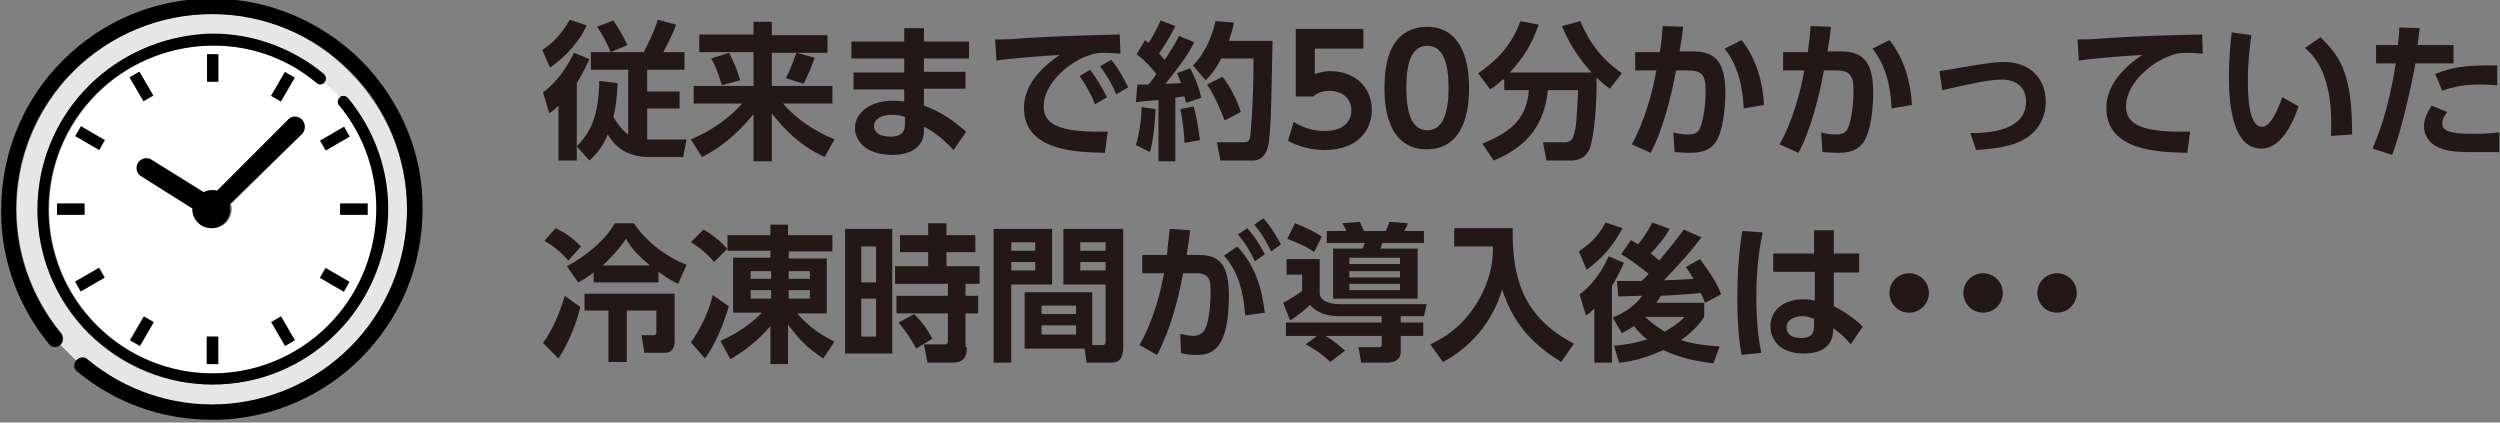 <?xml version="1.0" encoding="utf-8"?>
<!-- Generator: Adobe Illustrator 27.0.1, SVG Export Plug-In . SVG Version: 6.00 Build 0)  -->
<svg version="1.1" id="レイヤー_1" xmlns="http://www.w3.org/2000/svg" xmlns:xlink="http://www.w3.org/1999/xlink" x="0px"
	 y="0px" viewBox="0 0 355 60" style="enable-background:new 0 0 355 60;" xml:space="preserve">
<rect x="0" y="0" width="355" height="60" fill="#808080" stroke="none"/>
<style type="text/css">
	.st0{fill:#231815;}
	.st1{fill:#E6E6E6;}
	.st2{fill:#FFFFFF;}
</style>
<g>
	<path class="st0" d="M77,7.1c1.7-1.1,2.9-2.5,3.9-4.3l2.4,0.8c-0.8,1.9-2.7,4.3-5.2,6L77,7.1z M83.7,8.4c-0.3,0.6-0.8,1.8-1.8,3.4
		v11h-2.6V15c-0.5,0.5-0.9,0.8-1.3,1.1l-0.9-3c1.8-1.2,3.4-3.5,4.4-5.6L83.7,8.4z M87.7,11.8c-0.1,2.3-0.3,3.7-0.6,4.8
		c0.3,0.5,1.1,1.8,2.1,2.5V9.9h-5.3V7.4h7.5c0.5-0.9,1.6-3.1,2-4.6l2.6,0.7c-0.6,1.8-1.6,3.4-1.8,3.9h3v2.5h-5.3V13h4.6v2.4h-4.6
		v4.4h5.6L97,22.3h-4.7c-3,0-4.8-1.2-6-3.2c-0.9,2.2-2,3.1-2.6,3.7l-1.8-2c1.9-2,3.1-4.1,3.2-9.3L87.7,11.8z M87.1,2.9
		c0.6,0.9,1.5,2.4,2,3.5l-2.4,1c-0.4-1.2-1.3-2.7-1.9-3.6L87.1,2.9z"/>
	<path class="st0" d="M99.3,4.9h7.7V3.1h2.6v1.9h7.9v2.5h-7.9v4.7h8.6v2.5h-7c2.7,3.2,6.4,4.7,7.3,5.1l-1.4,2.5
		c-3.5-1.6-5.8-4-7.5-6.2v6.8H107v-6.7c-1.3,1.6-3.6,4.2-7.3,6.1l-1.6-2.5c3.1-1.3,5.5-3.1,7.3-5.1h-6.9v-2.5h8.5V7.4h-7.7V4.9z
		 M103.5,7.5c0.7,1.2,1.3,2.8,1.6,3.9l-2.6,0.7c-0.1-0.3-0.6-2.2-1.5-3.8L103.5,7.5z M115.7,8.2c-0.4,1.1-1,2.6-1.6,3.7l-2.5-0.8
		c0.7-1.4,0.9-2,1.5-3.6L115.7,8.2z"/>
	<path class="st0" d="M137.6,5.9v2.4h-6.4v1.9h5.9v2.4h-5.9v2.4c2.6,0.9,4.5,2.4,6,3.7l-1.8,2.6c-1.7-1.8-3.1-2.8-4.2-3.3l0,0.7
		c-0.1,2.5-2.4,3.3-4.4,3.3c-4.3,0-5.4-2.4-5.4-3.8c0-2.2,2.2-3.9,5.4-3.9c0.7,0,1.2,0.1,1.6,0.1v-1.7h-7.2v-2.4h7.2V8.3h-7.5V5.9
		h7.5V4h2.8v1.9H137.6z M128.5,16.6c-0.3-0.1-0.9-0.3-1.8-0.3c-1.5,0-2.6,0.6-2.6,1.6c0,0.3,0.1,1.5,2.4,1.5c1,0,2-0.3,2-1.7V16.6z"
		/>
	<path class="st0" d="M159.1,7.6c-0.8,0-1.4-0.1-1.9-0.1c-0.8,0-1.6,0-2.4,0.3c-2.9,0.9-6.6,4-6.6,7.3c0,2.1,1.4,3.6,7.7,3.6
		c0.6,0,1,0,1.4,0l-0.4,3c-4-0.1-11.5-0.2-11.5-6.4c0-3.7,3.3-6.3,5.1-7.5c-2.1,0.1-7.1,0.5-9,0.8l-0.2-3c1.4,0,2.1,0,4.3-0.2
		c5.1-0.3,9.1-0.4,13.4-0.5L159.1,7.6z M154.8,9.9c0.9,1.2,1.6,2.4,2.4,3.9l-1.7,1c-0.7-1.7-1.3-2.7-2.2-4L154.8,9.9z M157.8,8.5
		c1,1.2,1.6,2.3,2.4,3.9l-1.7,1c-0.7-1.7-1.3-2.6-2.3-4L157.8,8.5z"/>
	<path class="st0" d="M164.1,15.5c-0.1,1.9-0.3,4.3-0.8,6.1l-2-1c0.5-1.7,0.8-3.8,0.8-5.4L164.1,15.5z M161.5,12c0.8,0,1.2,0,1.6,0
		c0.4-0.5,0.8-1,1.1-1.5c-0.8-1-1.7-2-2.8-2.8l1.2-2c0.3,0.2,0.4,0.3,0.5,0.4c0.9-1.4,1.4-2.5,1.7-3.2l2.1,0.8
		c-0.7,1.5-1.9,3.3-2.3,3.9c0.2,0.2,0.4,0.5,0.8,0.9c1.1-1.7,1.7-2.7,2-3.4l2.2,0.9c-0.8,1.5-1.7,2.9-4.1,5.9c0.6,0,1.6-0.1,2.2-0.1
		c-0.3-0.8-0.4-1.1-0.6-1.4l1.9-0.7c0.3,0.6,1,1.8,1.6,4.2l-2.2,0.7c-0.1-0.4-0.1-0.6-0.2-0.9c-0.3,0-1,0.1-1.3,0.2v9h-2.4v-8.7
		c-1.5,0.1-2.4,0.2-3.2,0.3L161.5,12z M169.5,15.1c0.6,2.1,0.8,4.3,0.9,4.8l-2.2,0.4c0-1-0.3-3.6-0.6-4.8L169.5,15.1z M175.2,3.2
		c-0.1,0.7-0.3,1.4-0.7,2.6h6.2c-0.2,9.6-0.2,14-0.8,15.5c-0.1,0.3-0.6,1.5-2,1.5h-4.6l-0.5-2.6h3.7c0.6,0,0.9-0.1,1-0.7
		c0.1-0.3,0.5-4.8,0.5-11.2h-4.6c-0.9,1.8-1.7,2.6-2.2,3.1l-1.8-2.1c1.3-1.3,2.6-3.5,3.2-6.3L175.2,3.2z M173.6,10.9
		c1,1.3,2,3.1,2.6,5l-2.3,1.2c-0.5-1.3-1.4-3.5-2.5-5.1L173.6,10.9z"/>
	<path class="st0" d="M193.5,6.9h-6.8v3.6c0.5-0.1,1.1-0.4,2.2-0.4c3.4,0,5.9,2.2,5.9,5.5c0,2.7-1.8,5.7-6.7,5.7
		c-2.8,0-4.6-1-5.2-1.3l0.8-2.7c2,1.3,3.9,1.3,4.4,1.3c3.3,0,3.8-2,3.8-2.9c0-1.8-1.4-2.8-3.1-2.8c-0.8,0-1.7,0.2-2.3,0.8h-2.5V4.1
		h9.6V6.9z"/>
	<path class="st0" d="M196.6,12.5c0-3,0.5-4.9,1.4-6.3c1.1-1.7,2.9-2.4,4.6-2.4c6,0,6,7.2,6,8.7c0,1.6,0,8.7-6,8.7
		S196.6,14.1,196.6,12.5z M205.7,12.5c0-3.6-0.8-6-3-6c-2.4,0-3,2.7-3,6c0,3.6,0.8,6,3,6C204.9,18.5,205.7,16,205.7,12.5z"/>
	<path class="st0" d="M213.4,11.3c-0.8,0.7-1.3,1.1-1.8,1.4l-1.7-2.3c3.2-2.2,4.9-4.4,6-7.4l2.6,0.5c-1,2.8-2.1,4.6-4.1,6.8H226
		c-2-2.2-3.3-4.4-4.2-6.6l2.6-0.7c1.4,3.3,3.2,5.5,5.9,7.4l-1.7,2.2c-0.5-0.4-1-0.7-1.9-1.6c0.1,3.3-0.3,8.5-1,10.2
		c-0.7,1.5-2,1.6-2.7,1.6h-3.4l-0.5-2.6h3.1c0.9,0,1.1-0.5,1.2-0.8c0.5-1.3,0.5-3.2,0.7-6.6h-4.3c-0.6,6-4.1,8.5-7.7,10l-1.6-2.4
		c4.5-1.8,6.3-3.9,6.6-7.6h-3.5V11.3z"/>
	<path class="st0" d="M231.7,20.5c1.9-3.3,3.1-8,3.5-10.5l-3,0V7.4h3.5c0.2-1.3,0.3-2.1,0.4-3.7l2.9,0.1c-0.1,1.1-0.2,1.7-0.5,3.5
		h1.9c3.1,0,4.6,1.4,4.6,5.9c0,1.5-0.2,4.5-1,6.3c-0.7,1.6-2,2.2-3.9,2.2c-1.1,0-2-0.1-2.3-0.1l-0.2-2.8c0.4,0.1,1.2,0.3,2.1,0.3
		c1.4,0,1.7-0.6,2-1.8c0.3-1.1,0.5-2.8,0.5-4.3c0-2.4-0.5-3-2.6-3l-1.6,0c-0.6,3.3-1.8,8.3-3.6,11.7L231.7,20.5z M247.6,15.4
		c-0.1-3-0.8-6.1-2.7-8.5l2.4-1.2c2.1,2.6,3,5.9,3.2,9.2L247.6,15.4z"/>
	<path class="st0" d="M252.7,20.5c1.9-3.3,3.1-8,3.5-10.5l-3,0V7.4h3.5c0.2-1.3,0.3-2.1,0.4-3.7l2.9,0.1c-0.1,1.1-0.2,1.7-0.5,3.5
		h1.9c3.1,0,4.6,1.4,4.6,5.9c0,1.5-0.2,4.5-1,6.3c-0.7,1.6-2,2.2-3.9,2.2c-1.1,0-2-0.1-2.3-0.1l-0.2-2.8c0.4,0.1,1.2,0.3,2.1,0.3
		c1.4,0,1.7-0.6,2-1.8c0.3-1.1,0.5-2.8,0.5-4.3c0-2.4-0.5-3-2.6-3l-1.6,0c-0.6,3.3-1.8,8.3-3.6,11.7L252.7,20.5z M268.6,15.4
		c-0.1-3-0.8-6.1-2.7-8.5l2.4-1.2c2.1,2.6,3,5.9,3.2,9.2L268.6,15.4z"/>
	<path class="st0" d="M279.8,18.9c2.6,0,7.9-0.3,7.9-4.5c0-1.9-1.3-3.1-3.4-3.1c-1.8,0-4,0.5-8.5,1.5l-0.4-2.7
		c0.8-0.1,4.6-0.8,5.4-0.9c1.5-0.2,2.5-0.4,3.7-0.4c4.1,0,6,2.7,6,5.6c0,1.2-0.3,4.7-4.7,6.1c-1.9,0.6-3.9,0.7-5.2,0.8L279.8,18.9z"
		/>
	<path class="st0" d="M312.8,7.6c-0.8,0-1.4-0.1-1.9-0.1c-0.8,0-1.6,0-2.4,0.3c-2.9,0.9-6.6,4-6.6,7.3c0,2.1,1.4,3.6,7.7,3.6
		c0.6,0,1,0,1.4,0l-0.4,3c-4-0.1-11.5-0.2-11.5-6.4c0-3.7,3.3-6.3,5.1-7.5c-2.1,0.1-7.1,0.5-9,0.8l-0.2-3c1,0,2.1,0,4.3-0.2
		c4.8-0.3,8.4-0.4,13.4-0.5L312.8,7.6z"/>
	<path class="st0" d="M319.7,5c-0.2,1.4-0.5,3.6-0.5,6.4c0,2.2,0.1,6.6,2,6.6c1.2,0,2.2-2.3,2.9-4.2l2.3,1.3c-1.1,3.2-2.8,6-5.3,6
		c-3.9,0-4.6-5.8-4.6-10.2c0-2.2,0.2-4.6,0.4-6.3L319.7,5z M331,19.3c0.1-2.7,0.3-9.2-3.7-12.5l2.2-1.5c3.1,2.9,4.5,5.7,4.5,13.8
		L331,19.3z"/>
	<path class="st0" d="M336.9,21.1c0.7-1.7,2.2-5.1,3.3-12.1h-2.8V6.4h3.1c0.1-1.2,0.2-1.6,0.2-2.5l2.9,0.1c-0.2,1.5-0.2,1.7-0.3,2.4
		h5.1V9H343c-1.2,6.3-2.4,10.5-3.3,13L336.9,21.1z M347.5,15.9c-0.4,0.5-0.7,1.1-0.7,1.6c0,1.2,1.4,1.5,4.3,1.5c0.6,0,2.4,0,3.8-0.2
		l0,2.8c-0.9,0-2,0-3.8,0c-2.7,0-4.1-0.2-5.3-0.9c-1-0.6-1.6-1.7-1.6-2.7c0-1.3,0.7-2.4,1.1-3L347.5,15.9z M354.6,12.1
		c-0.6,0-1.4-0.1-2.3-0.1c-2.4,0-3.9,0.3-5.5,0.9l-1-2.4c2.4-0.9,4-1.3,8.8-1.2V12.1z"/>
</g>
<g>
	<path class="st0" d="M82.4,43.6c-0.5,2.2-1.6,5-3.1,7.3l-2.2-2.2c1.4-1.8,2.6-4.9,3.1-6.7L82.4,43.6z M78.9,32.4
		c2,0.9,3.3,2.3,3.6,2.6l-1.8,2c-0.4-0.5-1.6-1.8-3.4-2.8L78.9,32.4z M96.3,40.3c-0.5-0.2-1.4-0.7-2.8-1.7v1.5h-9.2v-1.4
		c-1.1,0.8-1.6,1.1-2.2,1.4l-1.6-2.3c2.9-1.5,5.6-3.9,6.8-6.1h2.7c1.7,2.5,4.4,4.7,7.5,5.9L96.3,40.3z M95.8,41.7v6.7
		c0,0.3,0,1.7-1.4,1.7h-2.9l-0.4-2.5h1.7c0.4,0,0.4-0.3,0.4-0.5v-3H89v7.3h-2.6v-7.3H83v-2.4H95.8z M92.3,37.7
		c-1.9-1.6-2.7-2.5-3.4-3.8c-1.2,1.8-2.5,3-3.3,3.8H92.3z"/>
	<path class="st0" d="M103.5,43.5c-0.6,2-1.8,5.3-3.4,7.4l-2-2.3c1.3-1.7,2.6-4.4,3.1-6.7L103.5,43.5z M102.3,48.4
		c3.5-1.5,5.5-3.6,5.9-4h-4.1v-7.8h5.3v-1h-6.1v-0.3l-1.9,1.9c-0.9-1.1-2.1-2.1-3.3-2.8l1.8-1.8c1.4,0.8,2.8,2,3.4,2.8v-2h6.1v-1.5
		h2.5v1.5h6.3v2.3H112v1h5.4v7.8h-4.2c1,1.2,2.6,2.7,5.3,4l-1.6,2.4c-2.3-1.5-3.5-2.8-5-4.8v5.6h-2.5v-5.4c-0.6,0.7-2.5,2.9-5.7,4.7
		L102.3,48.4z M106.6,38.5v1.1h2.9v-1.1H106.6z M106.6,41.2v1.2h2.9v-1.2H106.6z M112,38.5v1.1h3v-1.1H112z M112,41.2v1.2h3v-1.2
		H112z"/>
	<path class="st0" d="M126.7,32.5v17.7h-6.7V32.5H126.7z M124.4,35h-2.1v5.1h2.1V35z M124.4,42.4h-2.1v5.4h2.1V42.4z M137.3,49.3
		c0,1.4-0.5,2.2-2,2.2h-3.6l-0.5-2.6h2.9c0.4,0,0.5-0.2,0.5-0.5v-3.9h-7.3V42h7.3v-1.7h-7.5v-2.5h4.7v-2h-4v-2.4h4v-1.7h2.6v1.7h4.1
		v2.4h-4.1v2h4.7v2.5h-2V42h1.8v2.5h-1.8V49.3z M130.1,49.5c-0.8-1.5-1.3-2.2-2.5-3.7l2.2-1.2c1.1,1.1,1.8,2,2.6,3.5L130.1,49.5z"/>
	<path class="st0" d="M141.1,32.5h8.3v7.9h-5.8v11.1h-2.5V32.5z M143.6,34.4v1.2h3.4v-1.2H143.6z M143.6,37.2v1.2h3.4v-1.2H143.6z
		 M155.1,49h1.4c0.5,0,0.5-0.3,0.5-0.6v-8h-6v-7.9h8.5v16.9c0,0.8-0.2,2.1-1.6,2.1h-3.6l-0.3-2h-8.5v-8h9.6V49z M147.9,43.4v1.2h4.9
		v-1.2H147.9z M147.9,46.2v1.3h4.9v-1.3H147.9z M153.4,34.4v1.2h3.6v-1.2H153.4z M153.4,37.2v1.2h3.6v-1.2H153.4z"/>
	<path class="st0" d="M161.8,49c2.1-3.7,3-7.6,3.5-10.2l-3.1,0v-2.6h3.5c0.1-1.1,0.2-1.8,0.4-3.7l2.9,0.2c-0.1,1-0.3,2.2-0.5,3.5
		h1.7c3,0,4.3,1.4,4.3,5.8c0,7.6-2.4,8.4-4.5,8.4c-1.1,0-1.8-0.1-2.3-0.3l-0.1-2.7c0.6,0.1,1.2,0.3,1.8,0.3c1,0,1.7-0.5,2-1.7
		c0.4-1.5,0.5-3.2,0.5-4.5c0-1.5,0-2.7-2-2.7l-1.9,0c-0.7,3.8-1.8,8-3.7,11.6L161.8,49z M176.8,44.8c-0.3-5.5-2.3-7.7-3-8.5l1.9-1.3
		c2.6,2.8,3.5,6,3.9,9.4L176.8,44.8z M177.1,32.4c1.1,1.2,1.8,2.4,2.5,3.7l-1.4,1c-0.8-1.6-1.3-2.5-2.4-3.8L177.1,32.4z M179.4,31
		c1,1.1,1.6,2.1,2.5,3.7l-1.4,1c-0.8-1.6-1.3-2.5-2.4-3.8L179.4,31z"/>
	<path class="st0" d="M196.2,44.9h-6c-2.7,0-3.7-1.1-4.2-1.6c-0.6,0.6-1.8,1.6-2.8,2.2l-1-2.5c1.5-0.8,2.2-1.3,2.7-1.7v-2.3h-2.2
		v-2.2h4.7v5c0.3,1.4,2.6,1.4,3,1.4h12.2l-0.4,1.7h-3.3v0.9h3.2v1.9h-3.2V50c0,1.4-1.5,1.5-1.8,1.5h-3.8l-0.4-2.2h3
		c0.3,0,0.3-0.3,0.3-0.4v-1.2h-8c1.2,0.7,1.8,1.2,2.8,2.1l-2.1,1.6c-1.3-1.3-2.9-2.2-3.5-2.5l1.6-1.2h-4.4v-1.9h13.6V44.9z
		 M183.9,31.7c1.7,0.7,2.6,1.1,3.8,1.9l-1.1,2.2c-0.5-0.4-1.3-0.9-3.8-1.9L183.9,31.7z M188.2,32.8h3c-0.1-0.3-0.4-0.8-0.6-1.1
		l2.5-0.2c0.1,0.3,0.3,0.6,0.6,1.3h3.1c0.3-0.8,0.4-1,0.5-1.3l2.6,0.2c-0.1,0.4-0.2,0.6-0.5,1.1h2.8v1.7h-5.9
		c-0.1,0.3-0.2,0.5-0.3,0.8h5.3v7.1h-12v-7.1h4.2c0.2-0.5,0.2-0.5,0.3-0.8h-5.4V32.8z M191.6,36.6v0.9h7.2v-0.9H191.6z M191.6,38.5
		v0.9h7.2v-0.9H191.6z M191.6,40.3v0.9h7.2v-0.9H191.6z"/>
	<path class="st0" d="M206.5,32.4h8.3c-0.1,7.3,1.6,12.7,8.7,16.4l-1.8,2.6c-4.6-2.8-7-6-8.4-10.3c-1.3,4.5-4.4,8.2-8.4,10.3
		l-1.8-2.5c1.6-0.8,4.3-2.1,6.7-6c2.2-3.7,2.2-6.6,2.2-7.9h-5.5V32.4z"/>
	<path class="st0" d="M230.6,37.3c-0.3,0.7-0.8,1.8-1.7,3.3v10.9h-2.5v-7.7c-0.5,0.5-0.7,0.7-1.2,1l-0.9-3c1.2-0.8,3.1-2.9,4.1-5.4
		L230.6,37.3z M224.2,35.7c1-0.7,2.6-1.8,3.8-4.1l2.4,0.8c-1.4,2.6-2.9,4.3-5.1,5.9L224.2,35.7z M229.2,49.1
		c0.8-0.1,2.4-0.2,4.7-0.9c-0.3-0.2-1-0.8-1.9-1.9c-0.7,0.5-1.1,0.7-1.7,1l-1.3-2.2c1.7-0.7,3.2-1.7,4.2-3.1c-0.5,0-2.9,0.1-3.4,0.1
		l-0.2-2.2c0.2,0,3.1,0,3.5,0c0.3-0.2,0.7-0.7,1-1c-0.8-0.7-2.5-2-3.9-2.8l1.4-2c0.4,0.2,0.7,0.4,1,0.6c0.3-0.3,1.3-1.6,2-3.1
		l2.5,0.9c-0.8,1.4-1.5,2.2-2.7,3.5c0.3,0.2,0.6,0.5,1.2,1c1.2-1.4,2.4-2.9,3.5-4.4l2.5,1.1c-1.4,1.9-2.6,3.2-5.3,6.1
		c0.8,0,2.7-0.1,4.2-0.2l-1.1-1.7l2-1.1c1.3,1.8,2.3,3.1,3,5l-2.3,1.2c-0.1-0.4-0.3-0.7-0.6-1.4c-0.8,0.1-4.8,0.4-5.7,0.4
		c-0.1,0.3-0.3,0.5-0.6,1h6.8v2c-0.5,0.7-1.3,1.9-3.3,3.3c1,0.3,2.4,0.7,5.5,0.9l-0.9,2.4c-2.4-0.3-4.9-0.8-7.1-1.9
		c-2.8,1.3-5,1.7-6.3,1.8L229.2,49.1z M233.6,45c1.3,1.2,2.2,1.7,2.8,2.1c1.7-1,2.5-1.7,2.8-2.1H233.6z"/>
	<path class="st0" d="M250.3,33c-0.3,1.5-0.9,4.3-0.9,9.2c0,4.6,0.5,6.8,0.7,7.9l-2.8,0.3c-0.2-1.1-0.6-3.5-0.6-8.2
		c0-3.2,0.2-6.2,0.7-9.4L250.3,33z M264,36.1v2.6h-3.6l0,4.8c1.7,0.8,3.4,2.1,4.1,2.9l-1.7,2.5c-0.8-1-1.4-1.5-2.5-2.3l0,0.4
		c-0.1,2.6-2.3,3.2-4.2,3.2c-3.3,0-4.7-1.9-4.7-3.9c0-2.2,1.8-3.8,4.7-3.8c0.8,0,1.3,0.1,1.6,0.2l0-4.1h-5.9v-2.6h5.8l0-3.3h2.8v3.3
		H264z M257.7,45.3c-0.4-0.1-0.9-0.4-1.7-0.4c-1.1,0-2.3,0.4-2.3,1.6c0,1,0.8,1.5,2.1,1.5c1.6,0,1.8-0.9,1.8-1.7V45.3z"/>
	<path class="st0" d="M273.9,41.6c0,1.5-1.2,2.8-2.8,2.8s-2.8-1.3-2.8-2.8c0-1.6,1.3-2.8,2.8-2.8C272.6,38.8,273.9,40,273.9,41.6z"
		/>
	<path class="st0" d="M284.4,41.6c0,1.5-1.2,2.8-2.8,2.8s-2.8-1.3-2.8-2.8c0-1.6,1.3-2.8,2.8-2.8C283.1,38.8,284.4,40,284.4,41.6z"
		/>
	<path class="st0" d="M294.9,41.6c0,1.5-1.2,2.8-2.8,2.8s-2.8-1.3-2.8-2.8c0-1.6,1.3-2.8,2.8-2.8C293.6,38.8,294.9,40,294.9,41.6z"
		/>
</g>
<g>
	<path class="st1" d="M12.4,51.2c5.3,4.4,12,6.7,18.9,6.4c7-0.3,13.5-3.2,18.4-8.1c5.2-5.2,8.1-12.2,8.1-19.6
		c0-7.4-2.9-14.4-8.1-19.6C44.5,4.9,37.5,2,30.1,2c-7.4,0-14.4,2.9-19.6,8.1c-4.9,4.9-7.8,11.5-8.1,18.4c-0.3,6.9,2,13.6,6.4,18.9
		C9.1,48,9,48.6,8.6,49l2.3,2.3C11.3,50.9,11.9,50.8,12.4,51.2z M12.6,12.2c4.4-4.4,10.3-7,16.5-7.3c6.2-0.3,12.2,1.8,16.9,5.7
		c0.3,0.3,0.4,0.8,0.1,1.1c0,0,0,0-0.1,0.1l2.1,2.1c0,0,0,0,0.1-0.1c0.3-0.3,0.8-0.2,1.1,0.1c3.9,4.7,6,10.8,5.7,16.9
		c-0.3,6.2-2.8,12.1-7.3,16.5c-4.8,4.8-11.2,7.3-17.6,7.3c-6.4,0-12.7-2.4-17.6-7.3C2.9,37.6,2.9,21.9,12.6,12.2z"/>
	<path class="st2" d="M45,11.8C40.6,8.1,35,6.2,29.2,6.5c-5.8,0.3-11.3,2.7-15.4,6.8c-9.1,9.1-9.1,23.8,0,32.9
		c9.1,9.1,23.8,9.1,32.9,0c4.1-4.1,6.5-9.6,6.8-15.4c0.3-5.8-1.6-11.4-5.3-15.9c-0.3-0.3-0.2-0.8,0.1-1l-2.1-2.1
		C45.8,12,45.3,12.1,45,11.8z M40.5,10.2l1.4,0.8l-2,3.4l-1.4-0.8L40.5,10.2z M29.4,7.7h1.6v3.9h-1.6V7.7z M19.8,10.2l2,3.4
		l-1.4,0.8l-2-3.4L19.8,10.2z M8.1,28.9H12v1.6H8.1V28.9z M11.5,41.4L10.7,40l3.4-2l0.8,1.4L11.5,41.4z M14.1,21.3l-3.4-2l0.8-1.4
		l3.4,2L14.1,21.3z M19.8,49.1l-1.4-0.8l2-3.4l1.4,0.8L19.8,49.1z M30.9,51.7h-1.6v-3.9h1.6V51.7z M40.5,49.1l-2-3.4l1.4-0.8l2,3.4
		L40.5,49.1z M42.9,19L32.8,29c0.1,0.2,0.1,0.4,0.1,0.7c0,1.5-1.2,2.7-2.7,2.7c-1.5,0-2.7-1.2-2.7-2.7c0,0,0,0,0-0.1L20.1,25
		c-0.7-0.4-0.9-1.3-0.4-1.9c0.4-0.7,1.3-0.9,1.9-0.4l7.4,4.6c0.4-0.2,0.8-0.3,1.2-0.3c0.2,0,0.4,0,0.7,0.1L40.9,17
		c0.5-0.5,1.4-0.5,2,0C43.4,17.5,43.4,18.4,42.9,19z M48.8,41.4l-3.4-2l0.8-1.4l3.4,2L48.8,41.4z M52.2,30.5h-3.9v-1.6h3.9V30.5z
		 M48.8,18l0.8,1.4l-3.4,2L45.4,20L48.8,18z"/>
	<path d="M51.3,8.6C45.6,3,38.1-0.2,30.1-0.2c-8,0-15.5,3.1-21.2,8.8C3.6,13.9,0.5,21,0.2,28.5C-0.2,36,2.3,43.2,7,48.9
		c0.4,0.5,1.1,0.5,1.5,0.1c0,0,0,0,0.1-0.1c0.4-0.4,0.4-1,0.1-1.5c-4.4-5.3-6.7-12-6.4-18.9c0.3-7,3.2-13.5,8.1-18.4
		C15.7,4.9,22.7,2,30.1,2c7.4,0,14.4,2.9,19.6,8.1c5.2,5.2,8.1,12.2,8.1,19.6c0,7.4-2.9,14.4-8.1,19.6c-4.9,4.9-11.5,7.8-18.4,8.1
		c-6.9,0.3-13.6-2-18.9-6.4c-0.4-0.4-1.1-0.3-1.5,0.1c0,0,0,0-0.1,0.1c-0.4,0.5-0.3,1.2,0.1,1.5c5.4,4.5,12.1,6.9,19.1,6.9
		c0.4,0,0.9,0,1.3,0c7.5-0.3,14.6-3.4,19.9-8.7c5.7-5.7,8.8-13.2,8.8-21.2C60.1,21.8,56.9,14.3,51.3,8.6z"/>
	<path d="M30.2,54.6c6.4,0,12.7-2.4,17.6-7.3c4.4-4.4,7-10.3,7.3-16.5c0.3-6.2-1.8-12.2-5.7-16.9c-0.3-0.3-0.8-0.4-1.1-0.1
		c0,0,0,0-0.1,0.1c-0.3,0.3-0.3,0.7-0.1,1c3.7,4.4,5.6,10.1,5.3,15.9c-0.3,5.8-2.7,11.3-6.8,15.4c-9.1,9.1-23.8,9.1-32.9,0
		c-9.1-9.1-9.1-23.8,0-32.9c4.1-4.1,9.6-6.5,15.4-6.8C35,6.2,40.6,8.1,45,11.8c0.3,0.3,0.8,0.2,1-0.1c0,0,0,0,0.1-0.1
		c0.3-0.3,0.2-0.8-0.1-1.1c-4.7-3.9-10.8-6-16.9-5.7C22.9,5.2,17,7.8,12.6,12.2c-9.7,9.7-9.7,25.4,0,35.1
		C17.5,52.1,23.8,54.6,30.2,54.6z"/>
	<rect x="29.4" y="7.7" width="1.6" height="3.9"/>
	<rect x="29.4" y="47.8" width="1.6" height="3.9"/>
	<rect x="19.3" y="10.3" transform="matrix(0.866 -0.5 0.5 0.866 -3.457 11.703)" width="1.6" height="3.9"/>
	<rect x="39.4" y="45.1" transform="matrix(0.866 -0.5 0.5 0.866 -18.147 26.392)" width="1.6" height="3.9"/>
	<rect x="12" y="17.7" transform="matrix(0.5 -0.866 0.866 0.5 -10.633 20.878)" width="1.6" height="3.9"/>
	<rect x="46.7" y="37.8" transform="matrix(0.5 -0.866 0.866 0.5 -10.633 61.012)" width="1.6" height="3.9"/>
	<rect x="8.1" y="28.9" width="3.9" height="1.6"/>
	<rect x="48.3" y="28.9" width="3.9" height="1.6"/>
	<rect x="10.8" y="38.9" transform="matrix(0.866 -0.5 0.5 0.866 -18.147 11.703)" width="3.9" height="1.6"/>
	<rect x="45.6" y="18.9" transform="matrix(0.866 -0.5 0.5 0.866 -3.457 26.392)" width="3.9" height="1.6"/>
	<rect x="18.2" y="46.3" transform="matrix(0.5 -0.866 0.866 0.5 -30.7 40.944)" width="3.9" height="1.6"/>
	<rect x="38.2" y="11.5" transform="matrix(0.5 -0.866 0.866 0.5 9.434 40.944)" width="3.9" height="1.6"/>
	<path d="M40.9,17L30.8,27.1C30.6,27,30.4,27,30.1,27c-0.4,0-0.9,0.1-1.2,0.3l-7.4-4.6c-0.7-0.4-1.5-0.2-1.9,0.4
		c-0.4,0.7-0.2,1.5,0.4,1.9l7.3,4.6c0,0,0,0,0,0.1c0,1.5,1.2,2.7,2.7,2.7c1.5,0,2.7-1.2,2.7-2.7c0-0.2,0-0.4-0.1-0.7L42.9,19
		c0.5-0.5,0.5-1.4,0-2C42.3,16.4,41.4,16.4,40.9,17z"/>
</g>
</svg>
